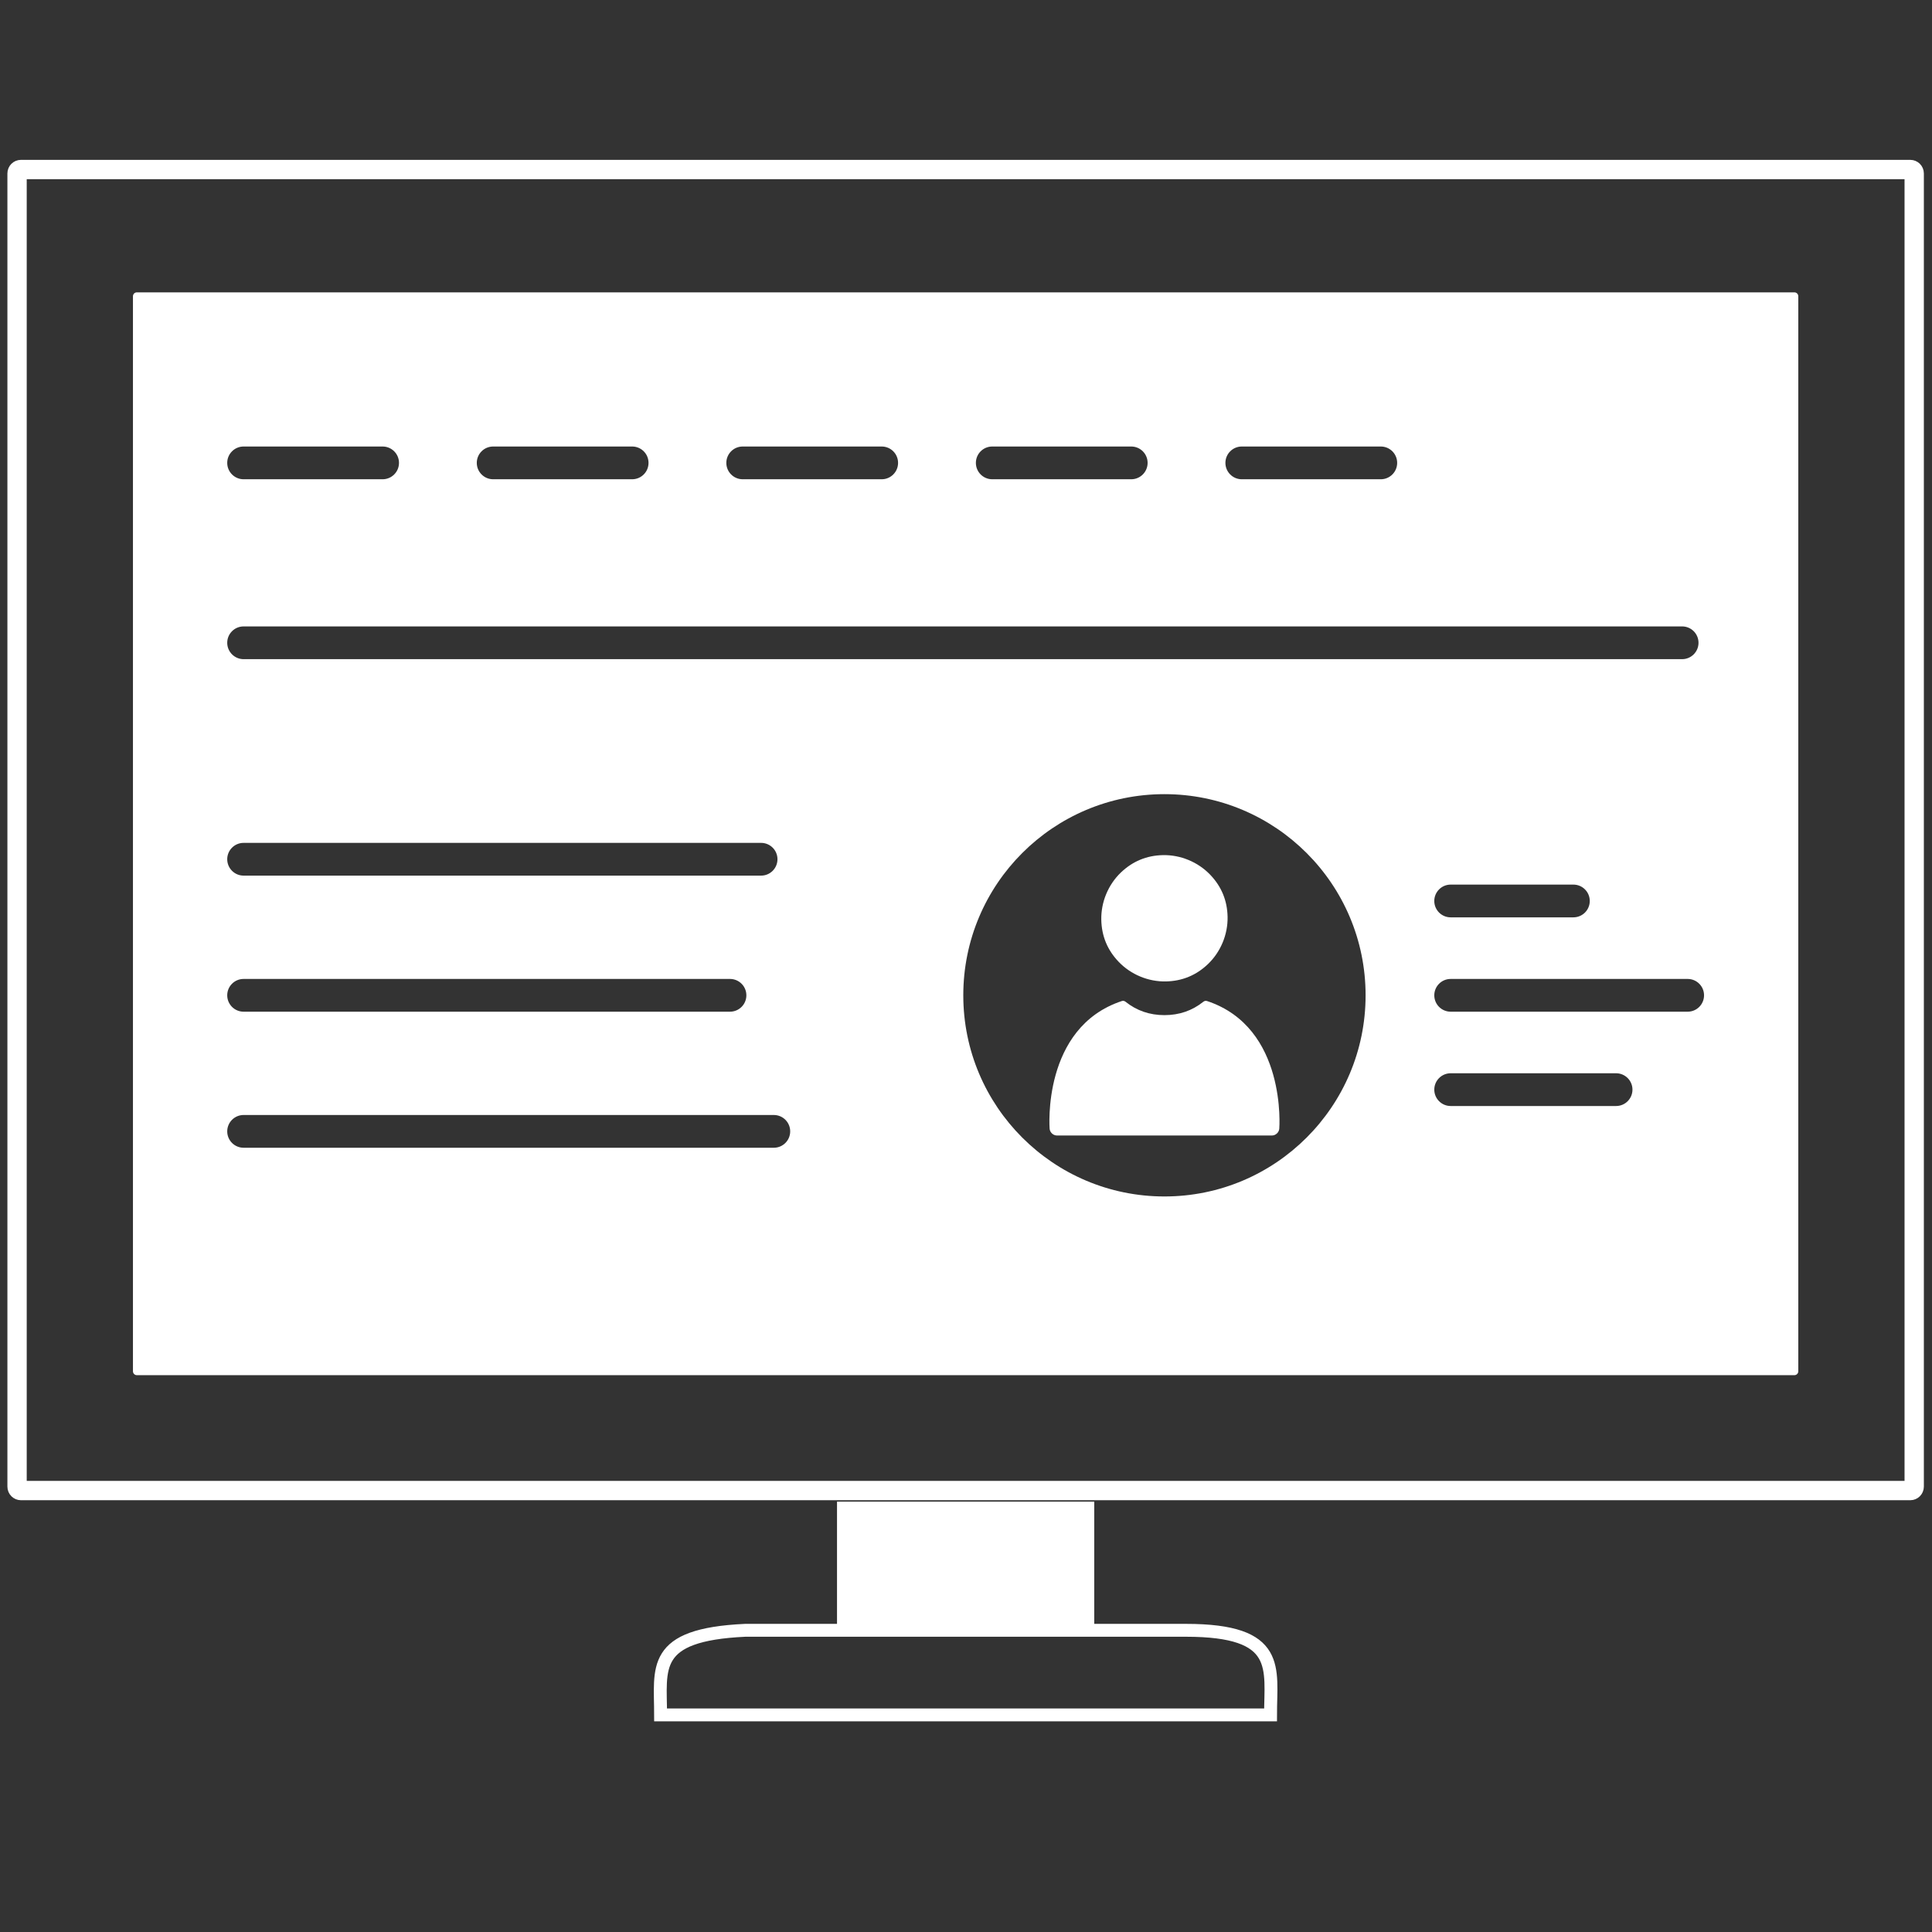 <svg xmlns="http://www.w3.org/2000/svg" xmlns:xlink="http://www.w3.org/1999/xlink" version="1.2" baseProfile="tiny" width="300" height="300" xml:space="preserve" style=""><rect width="100%" height="100%" fill="#333333" stroke="none"/><rect id="backgroundrect" width="100%" height="100%" x="0" y="0" fill="none" stroke="none"/>







<g class="currentLayer" style=""><title>Layer 1</title><path fill="none" style="" stroke="#ffffff" stroke-width="3" d="M296.63,231.454 H3.257 c-0.335,0 -0.607,-0.274 -0.607,-0.611 V26.932 c0,-0.338 0.272,-0.609 0.607,-0.609 H296.63 c0.333,0 0.606,0.271 0.606,0.609 v203.911 C297.236,231.18 296.963,231.454 296.63,231.454 z" id="svg_1" class="" stroke-opacity="1" opacity="1"/><path fill="#ffffff" d="M169.914,233.179v19.364c0,0.337-0.272,0.605-0.604,0.605h-38.732c-0.337,0-0.607-0.269-0.607-0.605v-19.364  " id="svg_2" class="" fill-opacity="1"/><path fill="none" style="" stroke="#ffffff" stroke-width="2" d="M197.289,266.284h-94.713c0-7.255-1.596-12.45,13.134-13.131h68.449  C199.103,253.153,197.289,259.029,197.289,266.284z" id="svg_4" class="" stroke-opacity="1"/><path fill="#ffffff" d="M278.636,45.396H21.249c-0.333,0-0.604,0.273-0.604,0.608v166.92c0,0.34,0.271,0.612,0.604,0.612h257.387  c0.333,0,0.603-0.272,0.603-0.612V46.005C279.238,45.67,278.969,45.396,278.636,45.396 M192.825,69.334h21.582  c1.406,0,2.544,1.137,2.544,2.542c0,1.403-1.138,2.543-2.544,2.543h-21.582c-1.404,0-2.544-1.14-2.544-2.543  C190.281,70.471,191.421,69.334,192.825,69.334 M154.078,69.334h21.581c1.401,0,2.542,1.137,2.542,2.542  c0,1.403-1.141,2.543-2.542,2.543h-21.581c-1.41,0-2.544-1.14-2.544-2.543C151.534,70.471,152.668,69.334,154.078,69.334   M115.327,69.334h21.583c1.406,0,2.542,1.137,2.542,2.542c0,1.403-1.137,2.543-2.542,2.543h-21.583c-1.406,0-2.543-1.14-2.543-2.543  C112.784,70.471,113.921,69.334,115.327,69.334 M76.578,69.334H98.16c1.407,0,2.543,1.137,2.543,2.542  c0,1.403-1.136,2.543-2.543,2.543H76.578c-1.407,0-2.543-1.14-2.543-2.543C74.035,70.471,75.171,69.334,76.578,69.334   M37.826,69.334h21.586c1.403,0,2.543,1.137,2.543,2.542c0,1.403-1.14,2.543-2.543,2.543H37.826c-1.403,0-2.542-1.14-2.542-2.543  C35.283,70.471,36.423,69.334,37.826,69.334 M37.826,97.27h223.375c1.404,0,2.543,1.137,2.543,2.542c0,1.4-1.139,2.543-2.543,2.543  H37.826c-1.403,0-2.542-1.143-2.542-2.543C35.283,98.406,36.423,97.27,37.826,97.27 M246.858,139.903  c0,1.405-1.137,2.542-2.543,2.542h-19.059c-1.402,0-2.542-1.137-2.542-2.542c0-1.402,1.14-2.543,2.542-2.543h19.059  C245.722,137.36,246.858,138.5,246.858,139.903 M37.826,130.881h80.356c1.407,0,2.543,1.137,2.543,2.542  c0,1.403-1.136,2.543-2.543,2.543H37.826c-1.403,0-2.542-1.14-2.542-2.543C35.283,132.019,36.423,130.881,37.826,130.881   M37.826,152.01h75.528c1.402,0,2.542,1.137,2.542,2.542c0,1.406-1.14,2.543-2.542,2.543H37.826c-1.403,0-2.542-1.137-2.542-2.543  C35.283,153.146,36.423,152.01,37.826,152.01 M120.157,178.221H37.826c-1.403,0-2.542-1.136-2.542-2.542  c0-1.405,1.14-2.543,2.542-2.543h82.332c1.407,0,2.543,1.138,2.543,2.543C122.7,177.085,121.564,178.221,120.157,178.221   M180.812,185.786c-17.249,0-31.233-13.986-31.233-31.234c0-17.251,13.984-31.236,31.233-31.236  c17.252,0,31.237,13.985,31.237,31.236C212.049,171.8,198.063,185.786,180.812,185.786 M250.945,171.741h-25.688  c-1.402,0-2.542-1.139-2.542-2.544c0-1.399,1.14-2.542,2.542-2.542h25.688c1.405,0,2.543,1.143,2.543,2.542  C253.488,170.603,252.351,171.741,250.945,171.741 M262.061,157.095h-36.804c-1.402,0-2.542-1.137-2.542-2.543  c0-1.405,1.14-2.542,2.542-2.542h36.804c1.404,0,2.543,1.137,2.543,2.542C264.604,155.958,263.465,157.095,262.061,157.095" id="svg_5" class="" fill-opacity="1"/><path fill="#ffffff" d="M187.91,135.82c1.756,1.828,2.659,4.008,2.709,6.543c0.056,2.729-1.066,5.439-3.038,7.331  c-1.828,1.749-4.007,2.652-6.537,2.702c-2.726,0.061-5.432-1.062-7.328-3.034c-1.756-1.828-2.658-4.009-2.708-6.544  c-0.055-2.727,1.062-5.428,3.028-7.321c1.833-1.757,4.015-2.662,6.552-2.713C183.314,132.729,186.019,133.851,187.91,135.82" id="svg_6" class="" fill-opacity="1"/><path fill="#ffffff" d="M187.432,155.441c-0.195-0.065-0.413-0.021-0.574,0.108c-1.729,1.386-3.742,2.081-6.044,2.081  s-4.313-0.695-6.044-2.081c-0.161-0.129-0.38-0.174-0.574-0.108c-12.448,4.116-11.211,19.824-11.211,19.824  c0.045,0.577,0.559,1.055,1.139,1.055h33.381c0.58,0,1.095-0.478,1.141-1.055C198.645,175.266,199.88,159.558,187.432,155.441" id="svg_7" class="" fill-opacity="1"/></g></svg>